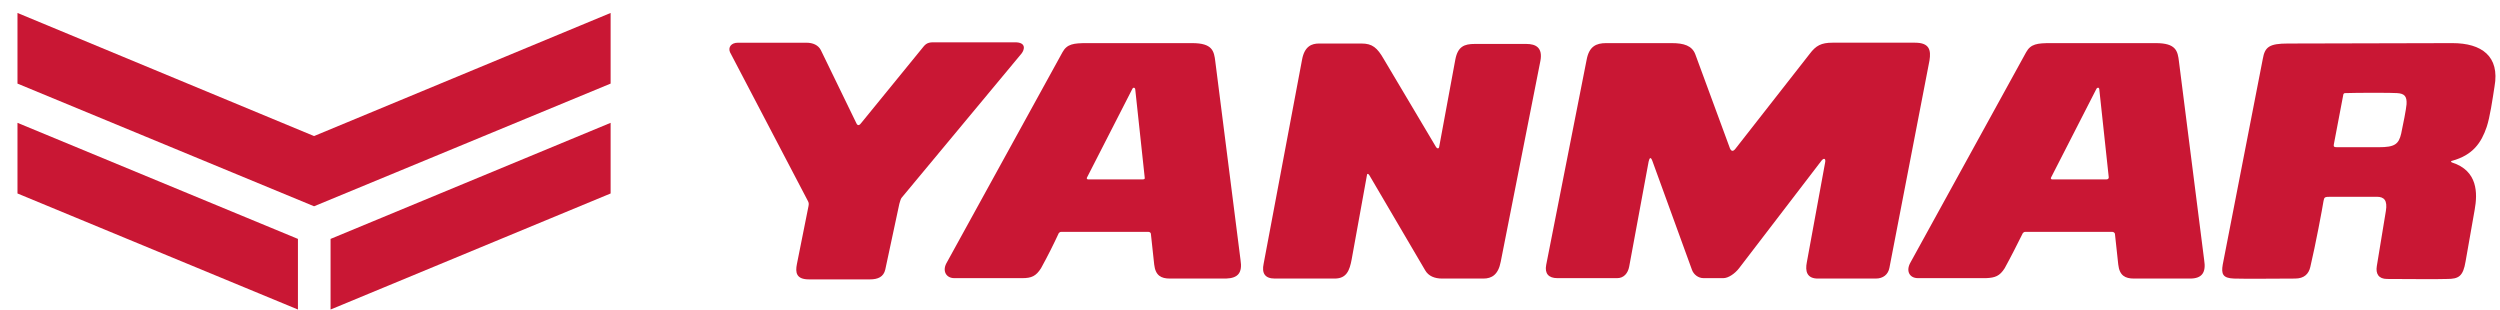 <svg xmlns="http://www.w3.org/2000/svg" width="137" height="17" viewBox="0 0 137 17" fill="none"><path d="M67.981 14.246L66.6 3.381C66.532 2.793 66.442 2.363 65.332 2.363H59.56C58.836 2.363 58.474 2.408 58.225 2.861L51.887 14.382C51.616 14.835 51.842 15.242 52.295 15.242H56.029C56.527 15.242 56.776 15.129 57.048 14.699C57.41 14.043 57.75 13.363 58.021 12.775C58.067 12.73 58.089 12.707 58.157 12.707H62.933C63.001 12.707 63.069 12.752 63.069 12.82L63.25 14.495C63.318 15.106 63.635 15.265 64.11 15.265H67.189C67.845 15.242 68.094 14.948 67.981 14.246ZM62.594 9.832H59.628C59.583 9.832 59.538 9.787 59.56 9.742L62.05 4.875C62.073 4.807 62.164 4.762 62.209 4.875L62.729 9.719C62.752 9.81 62.707 9.832 62.594 9.832Z" fill="#C91734"></path><path d="M120.788 14.246L119.408 3.381C119.34 2.793 119.249 2.363 118.14 2.363H112.368C111.644 2.363 111.282 2.408 111.033 2.861L104.695 14.382C104.423 14.857 104.649 15.242 105.102 15.242H108.837C109.335 15.22 109.584 15.129 109.856 14.699C110.218 14.043 110.557 13.363 110.851 12.775C110.897 12.73 110.919 12.707 110.987 12.707H115.763C115.831 12.707 115.899 12.775 115.899 12.82L116.08 14.495C116.148 15.106 116.465 15.265 116.94 15.265H120.019C120.675 15.265 120.901 14.925 120.788 14.246ZM115.424 9.832H112.459C112.413 9.832 112.368 9.787 112.391 9.742L114.881 4.875C114.903 4.807 115.016 4.762 115.039 4.875L115.56 9.719C115.56 9.787 115.514 9.832 115.424 9.832Z" fill="#C91734"></path><path d="M99.013 14.382L100.009 8.95C100.077 8.656 99.941 8.656 99.828 8.791L95.301 14.699C95.075 14.993 94.713 15.242 94.441 15.242H93.355C93.06 15.242 92.811 15.039 92.721 14.79L90.548 8.814C90.457 8.565 90.389 8.656 90.344 8.859L89.28 14.608C89.212 14.971 88.986 15.242 88.624 15.242H85.342C84.866 15.242 84.64 14.993 84.731 14.518L86.949 3.268C87.085 2.544 87.469 2.363 88.013 2.363H91.612C92.268 2.363 92.721 2.499 92.902 2.974L94.803 8.135C94.879 8.301 94.977 8.308 95.097 8.158L99.172 2.951C99.511 2.499 99.805 2.34 100.417 2.34H104.944C105.736 2.34 105.826 2.748 105.736 3.314L103.54 14.676C103.472 15.039 103.201 15.265 102.793 15.265H99.67C98.991 15.288 98.923 14.835 99.013 14.382Z" fill="#C91734"></path><path d="M78.868 8.044L79.751 3.268C79.887 2.544 80.249 2.408 80.815 2.408H83.644C84.165 2.408 84.55 2.612 84.414 3.336L82.241 14.337C82.105 15.061 81.743 15.265 81.29 15.265H79.027C78.619 15.265 78.28 15.129 78.099 14.812L75.043 9.606C74.975 9.493 74.907 9.515 74.907 9.606L74.07 14.223C73.957 14.812 73.798 15.265 73.142 15.265H69.859C69.316 15.265 69.135 14.97 69.248 14.45L71.353 3.268C71.489 2.521 71.897 2.385 72.281 2.385H74.613C75.201 2.385 75.473 2.612 75.835 3.245L78.687 8.044C78.733 8.135 78.846 8.18 78.868 8.044Z" fill="#C91734"></path><path d="M134.392 2.363L125.383 2.385C124.364 2.385 124.115 2.567 124.002 3.223L121.807 14.495C121.716 15.016 121.807 15.242 122.418 15.265C122.735 15.287 125.473 15.265 125.768 15.265C126.266 15.265 126.515 15.016 126.605 14.631C126.899 13.386 127.262 11.44 127.33 11.009C127.375 10.806 127.375 10.783 127.737 10.783H130.249C130.657 10.783 130.838 10.987 130.747 11.553L130.249 14.586C130.182 14.993 130.34 15.287 130.815 15.287C131.449 15.287 133.69 15.31 134.097 15.287C134.731 15.287 134.98 15.152 135.116 14.314L135.614 11.485C135.772 10.602 135.795 9.357 134.369 8.904C134.301 8.882 134.301 8.814 134.369 8.814C135.523 8.497 135.976 7.818 136.27 6.958C136.451 6.414 136.587 5.464 136.7 4.739C136.995 3.087 135.999 2.363 134.392 2.363ZM131.879 5.713C131.857 5.984 131.698 6.799 131.585 7.32C131.449 7.908 131.223 8.067 130.363 8.067H128.054C127.895 8.067 127.873 8.022 127.895 7.908L128.416 5.17C128.439 5.124 128.461 5.102 128.529 5.102C129.14 5.079 131.155 5.079 131.359 5.102C131.789 5.124 131.902 5.305 131.879 5.713Z" fill="#C91734"></path><path d="M47.202 6.732L50.506 2.68C50.687 2.454 50.778 2.318 51.14 2.318H55.622C56.256 2.318 56.142 2.725 55.984 2.929L49.397 10.851C49.352 10.919 49.307 11.1 49.284 11.168L48.514 14.767C48.424 15.175 48.107 15.31 47.677 15.31H44.327C43.625 15.31 43.58 14.926 43.67 14.473L44.304 11.304C44.327 11.191 44.327 11.123 44.282 11.032L40.004 2.861C39.89 2.589 40.072 2.341 40.434 2.341H44.191C44.553 2.341 44.847 2.476 44.983 2.748L46.93 6.754C46.998 6.913 47.111 6.868 47.202 6.732Z" fill="#C91734"></path><path d="M18.115 16.962L33.462 10.602V6.731L18.115 13.092V16.962Z" fill="#C91734"></path><path d="M17.21 7.456L0.958 0.71V4.581L17.21 11.304L33.462 4.581V0.71L17.21 7.456Z" fill="#C91734"></path><path d="M0.958 10.602L16.327 16.962V13.092L0.958 6.731V10.602Z" fill="#C91734"></path></svg>